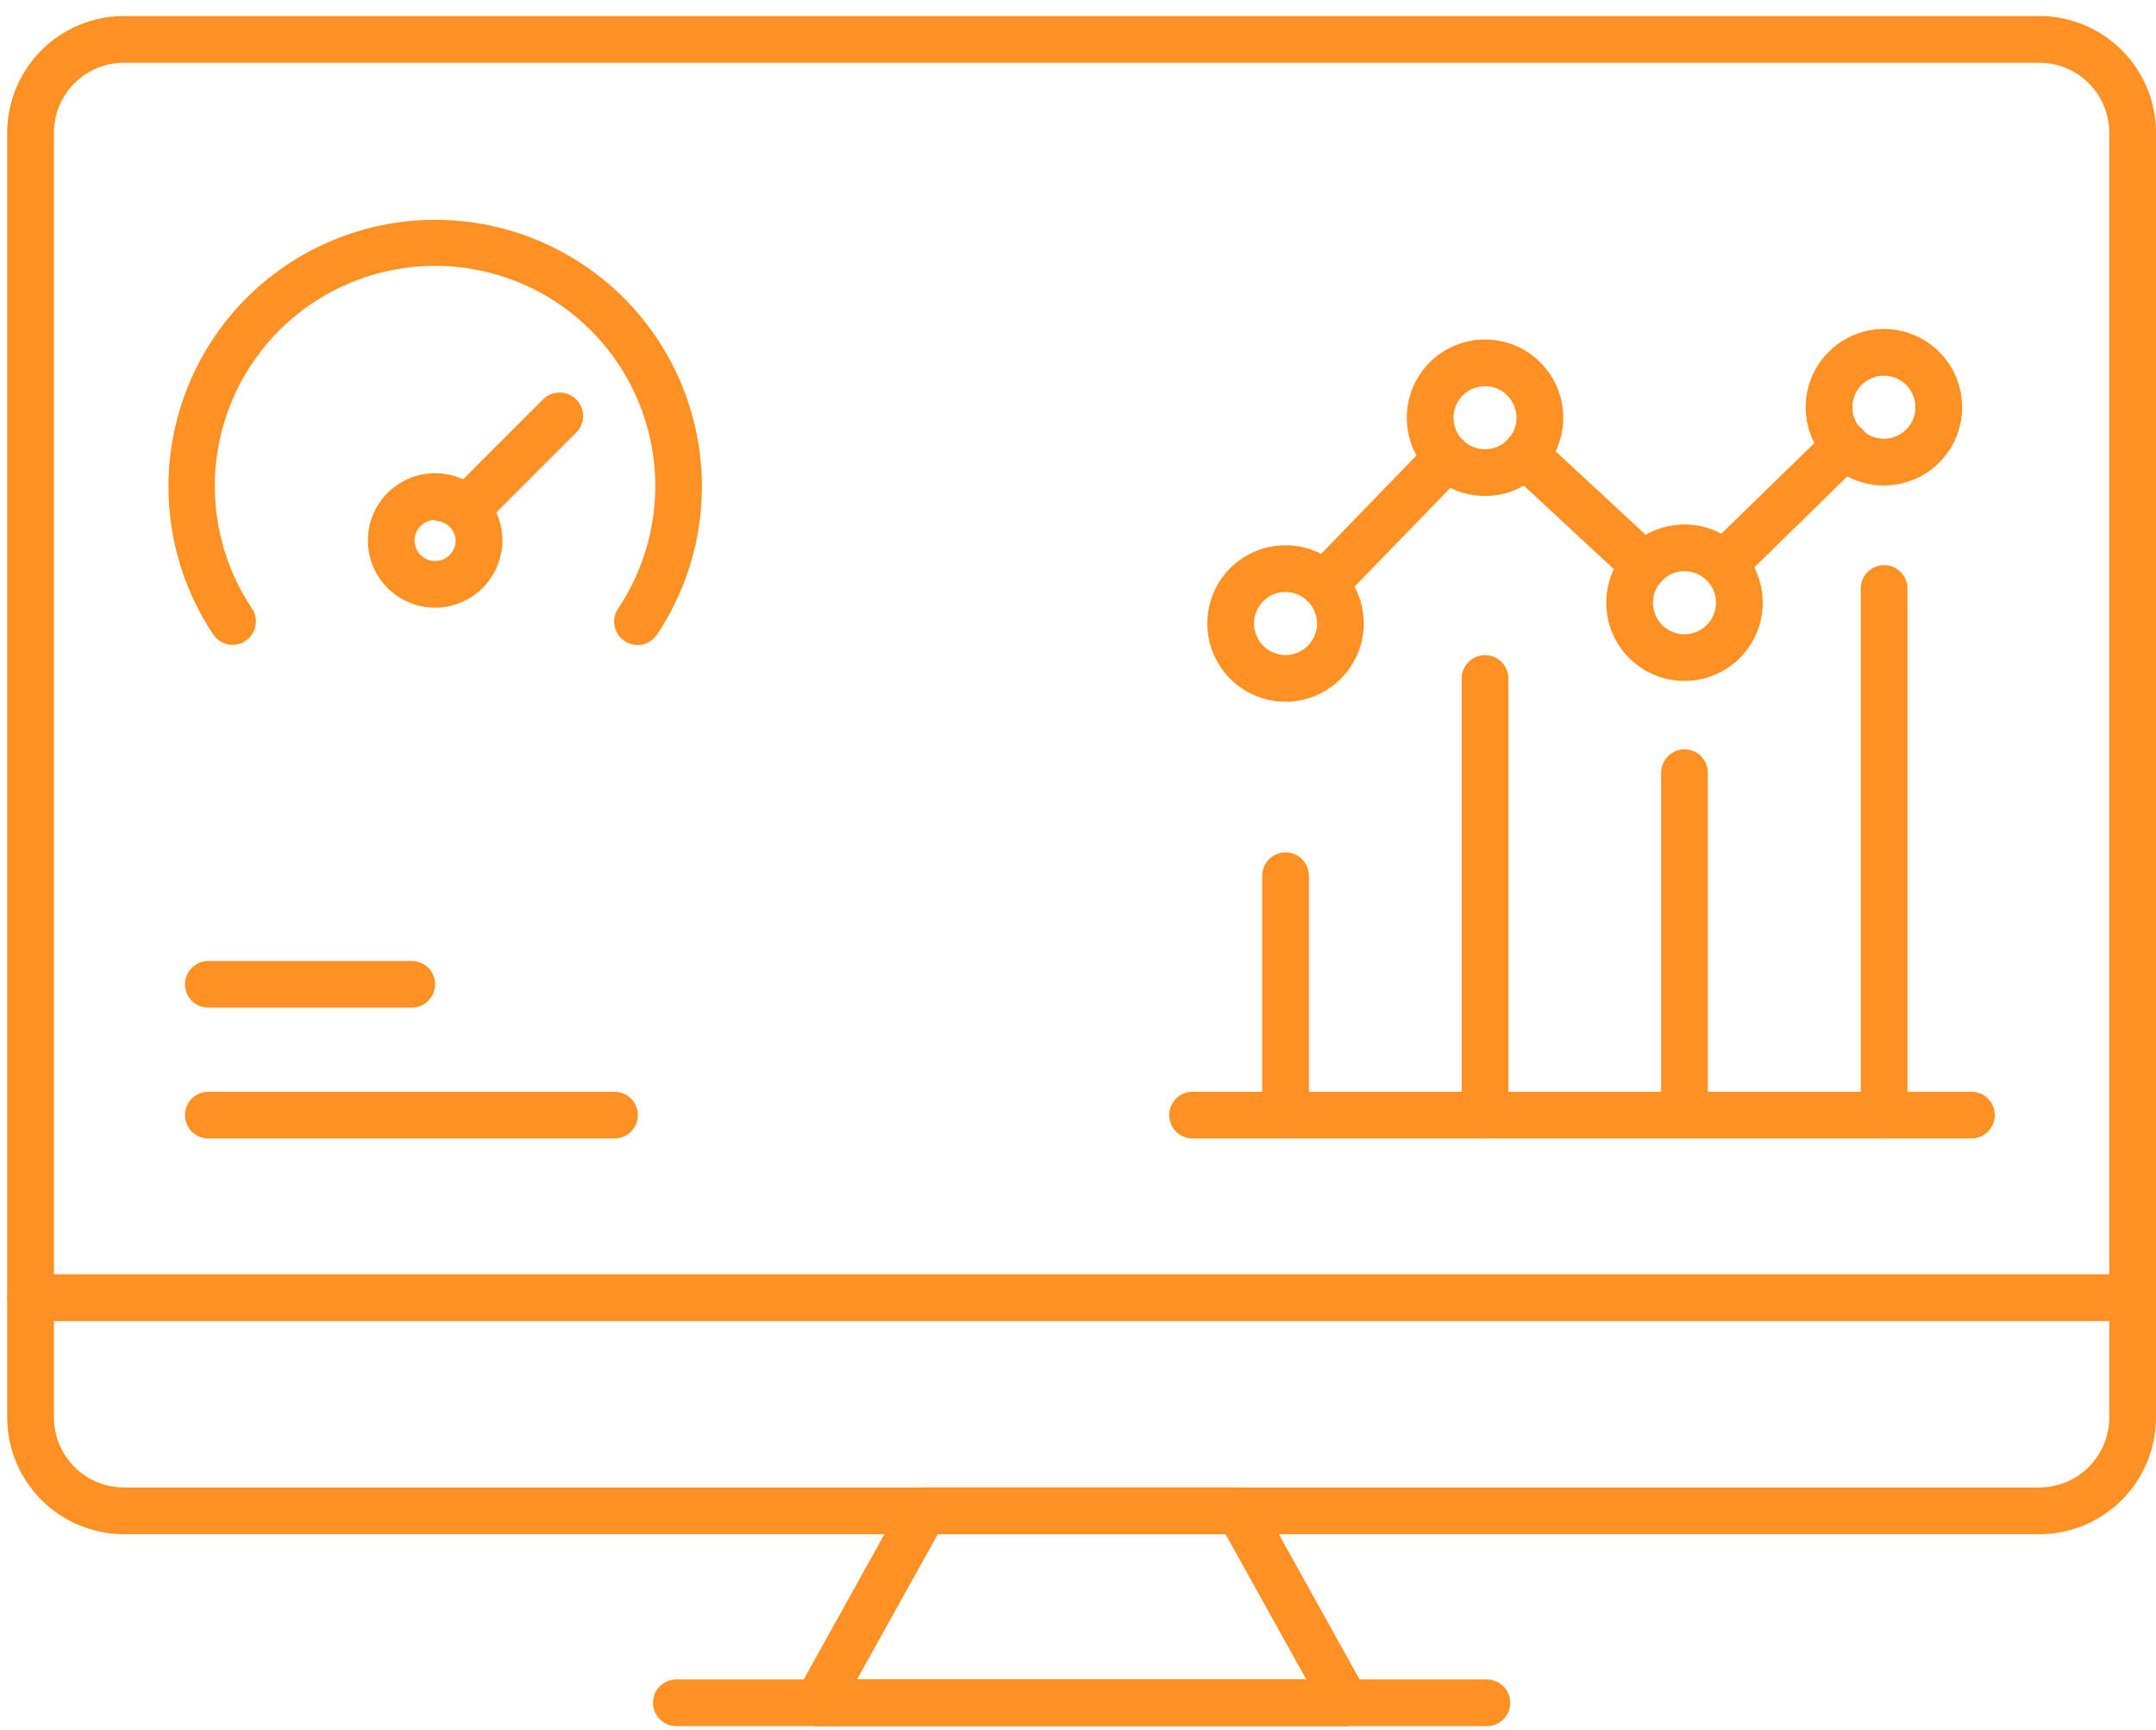 <svg width="81" height="65" viewBox="0 0 81 65" fill="none" xmlns="http://www.w3.org/2000/svg">
<path d="M55.859 64.849H25.411C25.178 64.849 24.955 64.756 24.79 64.592C24.626 64.427 24.533 64.204 24.533 63.971C24.533 63.739 24.626 63.515 24.79 63.351C24.955 63.186 25.178 63.094 25.411 63.094H55.859C56.092 63.094 56.315 63.186 56.48 63.351C56.644 63.515 56.737 63.739 56.737 63.971C56.737 64.204 56.644 64.427 56.48 64.592C56.315 64.756 56.092 64.849 55.859 64.849Z" fill="#FF9022"/>
<path d="M76.613 57.638H4.659C3.495 57.638 2.379 57.176 1.557 56.353C0.734 55.53 0.271 54.414 0.271 53.251V4.989C0.271 3.825 0.734 2.709 1.557 1.887C2.379 1.064 3.495 0.602 4.659 0.602H76.613C77.776 0.602 78.892 1.064 79.715 1.887C80.538 2.709 81 3.825 81 4.989V53.251C81 54.414 80.538 55.53 79.715 56.353C78.892 57.176 77.776 57.638 76.613 57.638ZM4.659 2.357C3.961 2.357 3.291 2.634 2.797 3.128C2.304 3.621 2.026 4.291 2.026 4.989V53.251C2.026 53.949 2.304 54.618 2.797 55.112C3.291 55.606 3.961 55.883 4.659 55.883H76.613C77.311 55.883 77.98 55.606 78.474 55.112C78.968 54.618 79.245 53.949 79.245 53.251V4.989C79.245 4.291 78.968 3.621 78.474 3.128C77.98 2.634 77.311 2.357 76.613 2.357H4.659Z" fill="#FF9022"/>
<path d="M50.569 64.851H30.703C30.551 64.85 30.402 64.809 30.271 64.733C30.14 64.657 30.03 64.549 29.953 64.418C29.876 64.287 29.834 64.138 29.832 63.987C29.83 63.835 29.867 63.685 29.94 63.552L33.95 56.339C34.026 56.201 34.137 56.085 34.273 56.005C34.409 55.925 34.564 55.882 34.722 55.883H46.55C46.708 55.882 46.863 55.925 46.999 56.005C47.135 56.085 47.247 56.201 47.323 56.339L51.333 63.552C51.406 63.685 51.443 63.835 51.44 63.987C51.438 64.138 51.396 64.287 51.319 64.418C51.243 64.549 51.133 64.657 51.002 64.733C50.87 64.809 50.721 64.85 50.569 64.851ZM32.195 63.096H49.078L46.042 57.638H35.231L32.195 63.096Z" fill="#FF9022"/>
<path d="M80.123 49.63H1.149C0.916 49.63 0.693 49.538 0.528 49.373C0.364 49.208 0.271 48.985 0.271 48.752C0.271 48.52 0.364 48.297 0.528 48.132C0.693 47.967 0.916 47.875 1.149 47.875H80.123C80.355 47.875 80.578 47.967 80.743 48.132C80.907 48.297 81 48.52 81 48.752C81 48.985 80.907 49.208 80.743 49.373C80.578 49.538 80.355 49.63 80.123 49.63Z" fill="#FF9022"/>
<path d="M23.086 42.771H7.827C7.594 42.771 7.371 42.678 7.206 42.514C7.042 42.349 6.949 42.126 6.949 41.893C6.949 41.66 7.042 41.437 7.206 41.273C7.371 41.108 7.594 41.016 7.827 41.016H23.086C23.319 41.016 23.542 41.108 23.707 41.273C23.871 41.437 23.964 41.66 23.964 41.893C23.964 42.126 23.871 42.349 23.707 42.514C23.542 42.678 23.319 42.771 23.086 42.771Z" fill="#FF9022"/>
<path d="M15.47 37.856H7.827C7.594 37.856 7.371 37.764 7.206 37.599C7.042 37.435 6.949 37.212 6.949 36.979C6.949 36.746 7.042 36.523 7.206 36.359C7.371 36.194 7.594 36.102 7.827 36.102H15.47C15.702 36.102 15.925 36.194 16.09 36.359C16.255 36.523 16.347 36.746 16.347 36.979C16.347 37.212 16.255 37.435 16.09 37.599C15.925 37.764 15.702 37.856 15.47 37.856Z" fill="#FF9022"/>
<path d="M8.75 24.226C8.605 24.228 8.461 24.193 8.333 24.126C8.204 24.058 8.094 23.96 8.013 23.84C7.006 22.331 6.428 20.577 6.34 18.765C6.252 16.953 6.657 15.151 7.513 13.552C8.369 11.952 9.643 10.615 11.199 9.683C12.755 8.75 14.535 8.258 16.349 8.258C18.163 8.258 19.943 8.75 21.499 9.683C23.055 10.615 24.329 11.952 25.185 13.552C26.041 15.151 26.446 16.953 26.358 18.765C26.27 20.577 25.692 22.331 24.685 23.84C24.621 23.936 24.539 24.019 24.443 24.083C24.347 24.148 24.239 24.192 24.126 24.215C24.013 24.238 23.896 24.238 23.783 24.216C23.669 24.194 23.562 24.15 23.465 24.086C23.369 24.022 23.287 23.939 23.222 23.843C23.158 23.748 23.113 23.64 23.09 23.527C23.067 23.413 23.067 23.297 23.089 23.183C23.111 23.07 23.156 22.962 23.22 22.866C24.054 21.62 24.534 20.171 24.609 18.674C24.684 17.177 24.35 15.687 23.644 14.364C22.938 13.042 21.886 11.936 20.601 11.165C19.315 10.394 17.844 9.987 16.345 9.987C14.845 9.987 13.374 10.394 12.089 11.165C10.803 11.936 9.751 13.042 9.045 14.364C8.339 15.687 8.005 17.177 8.08 18.674C8.155 20.171 8.635 21.62 9.47 22.866C9.597 23.059 9.642 23.295 9.596 23.522C9.55 23.749 9.416 23.948 9.224 24.077C9.085 24.174 8.92 24.226 8.75 24.226Z" fill="#FF9022"/>
<path d="M16.348 22.832C15.848 22.832 15.359 22.683 14.944 22.406C14.528 22.128 14.204 21.733 14.013 21.272C13.821 20.81 13.771 20.302 13.869 19.811C13.966 19.321 14.207 18.871 14.56 18.517C14.914 18.164 15.364 17.923 15.854 17.826C16.345 17.728 16.853 17.778 17.315 17.97C17.776 18.161 18.171 18.485 18.449 18.901C18.726 19.316 18.875 19.805 18.875 20.305C18.872 20.974 18.605 21.616 18.132 22.089C17.658 22.562 17.017 22.829 16.348 22.832ZM16.348 19.532C16.195 19.532 16.045 19.578 15.918 19.662C15.791 19.747 15.693 19.868 15.634 20.009C15.576 20.15 15.56 20.305 15.59 20.455C15.62 20.605 15.694 20.742 15.801 20.851C15.909 20.959 16.047 21.032 16.197 21.062C16.347 21.092 16.502 21.076 16.643 21.018C16.784 20.959 16.905 20.86 16.989 20.733C17.074 20.607 17.12 20.457 17.12 20.305C17.111 20.106 17.025 19.918 16.881 19.781C16.738 19.644 16.546 19.567 16.348 19.567V19.532Z" fill="#FF9022"/>
<path d="M17.515 20.015C17.4 20.015 17.285 19.993 17.178 19.95C17.072 19.906 16.974 19.841 16.892 19.76C16.81 19.678 16.745 19.581 16.7 19.475C16.656 19.368 16.633 19.253 16.633 19.137C16.633 19.021 16.656 18.907 16.7 18.8C16.745 18.693 16.81 18.596 16.892 18.514L20.402 15.004C20.567 14.839 20.792 14.746 21.025 14.746C21.259 14.746 21.483 14.839 21.648 15.004C21.814 15.169 21.906 15.393 21.906 15.627C21.906 15.861 21.814 16.085 21.648 16.25L18.138 19.76C18.056 19.841 17.959 19.906 17.852 19.95C17.745 19.993 17.631 20.015 17.515 20.015Z" fill="#FF9022"/>
<path d="M74.067 42.771H44.803C44.571 42.771 44.347 42.678 44.183 42.514C44.018 42.349 43.926 42.126 43.926 41.893C43.926 41.66 44.018 41.437 44.183 41.273C44.347 41.108 44.571 41.016 44.803 41.016H74.067C74.3 41.016 74.523 41.108 74.688 41.273C74.852 41.437 74.945 41.66 74.945 41.893C74.945 42.126 74.852 42.349 74.688 42.514C74.523 42.678 74.3 42.771 74.067 42.771Z" fill="#FF9022"/>
<path d="M70.786 42.773C70.553 42.773 70.33 42.68 70.165 42.516C70.001 42.351 69.908 42.128 69.908 41.895V22.108C69.908 21.875 70.001 21.652 70.165 21.488C70.33 21.323 70.553 21.23 70.786 21.23C71.018 21.23 71.242 21.323 71.406 21.488C71.571 21.652 71.663 21.875 71.663 22.108V41.895C71.663 42.128 71.571 42.351 71.406 42.516C71.242 42.68 71.018 42.773 70.786 42.773Z" fill="#FF9022"/>
<path d="M63.286 42.771C63.053 42.771 62.83 42.679 62.665 42.514C62.501 42.35 62.408 42.127 62.408 41.894V29.03C62.408 28.797 62.501 28.574 62.665 28.409C62.83 28.245 63.053 28.152 63.286 28.152C63.518 28.152 63.742 28.245 63.906 28.409C64.071 28.574 64.163 28.797 64.163 29.03V41.894C64.163 42.127 64.071 42.35 63.906 42.514C63.742 42.679 63.518 42.771 63.286 42.771Z" fill="#FF9022"/>
<path d="M55.791 42.777C55.559 42.777 55.336 42.685 55.171 42.52C55.007 42.356 54.914 42.132 54.914 41.9V25.491C54.914 25.258 55.007 25.035 55.171 24.87C55.336 24.706 55.559 24.613 55.791 24.613C56.024 24.613 56.248 24.706 56.412 24.87C56.577 25.035 56.669 25.258 56.669 25.491V41.9C56.669 42.132 56.577 42.356 56.412 42.52C56.248 42.685 56.024 42.777 55.791 42.777Z" fill="#FF9022"/>
<path d="M48.297 42.773C48.065 42.773 47.842 42.68 47.677 42.516C47.512 42.351 47.42 42.128 47.42 41.895V32.901C47.42 32.668 47.512 32.445 47.677 32.28C47.842 32.116 48.065 32.023 48.297 32.023C48.53 32.023 48.753 32.116 48.918 32.28C49.082 32.445 49.175 32.668 49.175 32.901V41.895C49.175 42.128 49.082 42.351 48.918 42.516C48.753 42.68 48.53 42.773 48.297 42.773Z" fill="#FF9022"/>
<path d="M48.297 26.363C47.716 26.363 47.147 26.191 46.664 25.868C46.18 25.545 45.804 25.086 45.581 24.549C45.359 24.012 45.3 23.421 45.414 22.851C45.527 22.28 45.807 21.756 46.218 21.345C46.63 20.934 47.153 20.654 47.724 20.541C48.294 20.427 48.885 20.486 49.422 20.708C49.959 20.931 50.418 21.307 50.741 21.791C51.064 22.274 51.237 22.843 51.237 23.424C51.234 24.203 50.924 24.949 50.373 25.5C49.822 26.051 49.076 26.361 48.297 26.363ZM48.297 22.239C48.063 22.239 47.834 22.309 47.639 22.439C47.444 22.569 47.292 22.754 47.203 22.971C47.113 23.187 47.089 23.425 47.135 23.655C47.181 23.885 47.294 24.096 47.459 24.262C47.625 24.427 47.836 24.54 48.066 24.586C48.296 24.631 48.534 24.608 48.75 24.518C48.967 24.429 49.152 24.277 49.282 24.082C49.412 23.887 49.482 23.658 49.482 23.424C49.479 23.11 49.354 22.811 49.132 22.589C48.91 22.367 48.611 22.242 48.297 22.239Z" fill="#FF9022"/>
<path d="M55.791 18.633C55.21 18.633 54.641 18.461 54.158 18.138C53.675 17.815 53.298 17.355 53.075 16.818C52.853 16.281 52.795 15.69 52.908 15.12C53.022 14.55 53.301 14.026 53.712 13.615C54.124 13.204 54.647 12.924 55.218 12.81C55.788 12.697 56.379 12.755 56.916 12.978C57.453 13.2 57.912 13.577 58.235 14.06C58.558 14.544 58.731 15.112 58.731 15.694C58.731 16.473 58.421 17.221 57.87 17.772C57.318 18.323 56.571 18.633 55.791 18.633ZM55.791 14.509C55.557 14.509 55.328 14.578 55.133 14.709C54.938 14.839 54.786 15.024 54.697 15.24C54.607 15.457 54.584 15.695 54.629 15.925C54.675 16.154 54.788 16.366 54.953 16.531C55.119 16.697 55.33 16.81 55.56 16.855C55.79 16.901 56.028 16.878 56.245 16.788C56.461 16.698 56.646 16.546 56.776 16.352C56.906 16.157 56.976 15.928 56.976 15.694C56.976 15.538 56.945 15.384 56.886 15.24C56.826 15.096 56.739 14.966 56.629 14.856C56.519 14.746 56.388 14.659 56.245 14.599C56.101 14.54 55.947 14.509 55.791 14.509Z" fill="#FF9022"/>
<path d="M63.285 25.582C62.704 25.582 62.136 25.41 61.652 25.087C61.169 24.764 60.792 24.305 60.569 23.768C60.347 23.23 60.289 22.639 60.402 22.069C60.516 21.499 60.796 20.975 61.207 20.564C61.618 20.153 62.142 19.873 62.712 19.76C63.282 19.646 63.873 19.704 64.41 19.927C64.947 20.149 65.406 20.526 65.729 21.01C66.052 21.493 66.225 22.061 66.225 22.643C66.225 23.029 66.149 23.411 66.001 23.768C65.853 24.124 65.637 24.448 65.364 24.721C65.091 24.994 64.767 25.211 64.41 25.358C64.054 25.506 63.671 25.582 63.285 25.582ZM63.285 21.458C63.051 21.458 62.822 21.528 62.627 21.658C62.432 21.788 62.281 21.973 62.191 22.189C62.101 22.406 62.078 22.644 62.123 22.874C62.169 23.104 62.282 23.315 62.448 23.48C62.613 23.646 62.824 23.759 63.054 23.805C63.284 23.85 63.522 23.827 63.739 23.737C63.955 23.648 64.14 23.496 64.27 23.301C64.4 23.106 64.47 22.877 64.47 22.643C64.47 22.328 64.345 22.027 64.123 21.805C63.901 21.583 63.599 21.458 63.285 21.458Z" fill="#FF9022"/>
<path d="M70.786 18.238C70.204 18.24 69.635 18.069 69.151 17.747C68.666 17.425 68.288 16.967 68.064 16.43C67.84 15.893 67.781 15.302 67.893 14.731C68.006 14.16 68.285 13.635 68.696 13.223C69.106 12.812 69.63 12.531 70.201 12.416C70.771 12.302 71.363 12.36 71.9 12.582C72.438 12.805 72.898 13.181 73.221 13.665C73.544 14.149 73.717 14.717 73.717 15.299C73.717 16.077 73.409 16.823 72.859 17.374C72.31 17.925 71.564 18.236 70.786 18.238ZM70.786 14.114C70.552 14.113 70.322 14.181 70.126 14.31C69.93 14.439 69.777 14.623 69.686 14.839C69.595 15.056 69.57 15.294 69.615 15.525C69.659 15.755 69.771 15.967 69.937 16.133C70.102 16.3 70.313 16.414 70.543 16.46C70.773 16.506 71.012 16.484 71.229 16.394C71.446 16.305 71.631 16.153 71.762 15.958C71.892 15.763 71.962 15.534 71.962 15.299C71.962 14.986 71.838 14.686 71.618 14.464C71.398 14.242 71.099 14.117 70.786 14.114Z" fill="#FF9022"/>
<path d="M64.76 22.078C64.643 22.077 64.529 22.053 64.422 22.008C64.315 21.963 64.218 21.897 64.136 21.814C64.054 21.733 63.989 21.636 63.944 21.529C63.9 21.422 63.877 21.307 63.877 21.191C63.877 21.075 63.9 20.961 63.944 20.854C63.989 20.747 64.054 20.65 64.136 20.568L68.717 16.111C68.881 15.947 69.104 15.855 69.336 15.855C69.567 15.855 69.79 15.947 69.954 16.111C70.037 16.192 70.102 16.289 70.146 16.396C70.191 16.503 70.214 16.618 70.214 16.734C70.214 16.849 70.191 16.964 70.146 17.071C70.102 17.178 70.037 17.275 69.954 17.357L65.4 21.814C65.317 21.899 65.217 21.966 65.107 22.012C64.997 22.057 64.879 22.079 64.76 22.078Z" fill="#FF9022"/>
<path d="M61.776 22.126C61.554 22.125 61.341 22.04 61.179 21.889L56.704 17.738C56.533 17.58 56.432 17.36 56.422 17.128C56.413 16.895 56.497 16.668 56.656 16.497C56.814 16.326 57.033 16.225 57.266 16.215C57.499 16.206 57.726 16.29 57.897 16.448L62.372 20.599C62.458 20.677 62.528 20.771 62.577 20.876C62.626 20.981 62.654 21.095 62.659 21.211C62.663 21.327 62.645 21.443 62.605 21.551C62.565 21.66 62.504 21.76 62.425 21.845C62.342 21.934 62.242 22.005 62.13 22.054C62.018 22.102 61.898 22.127 61.776 22.126Z" fill="#FF9022"/>
<path d="M49.737 22.828C49.508 22.829 49.288 22.741 49.123 22.582C49.041 22.501 48.975 22.404 48.931 22.297C48.886 22.19 48.863 22.075 48.863 21.959C48.863 21.843 48.886 21.729 48.931 21.622C48.975 21.515 49.041 21.418 49.123 21.336L53.747 16.563C53.912 16.398 54.136 16.305 54.37 16.305C54.604 16.305 54.828 16.398 54.993 16.563C55.158 16.728 55.251 16.952 55.251 17.186C55.251 17.419 55.158 17.643 54.993 17.809L50.36 22.582C50.193 22.743 49.969 22.832 49.737 22.828Z" fill="#FF9022"/>
</svg>
